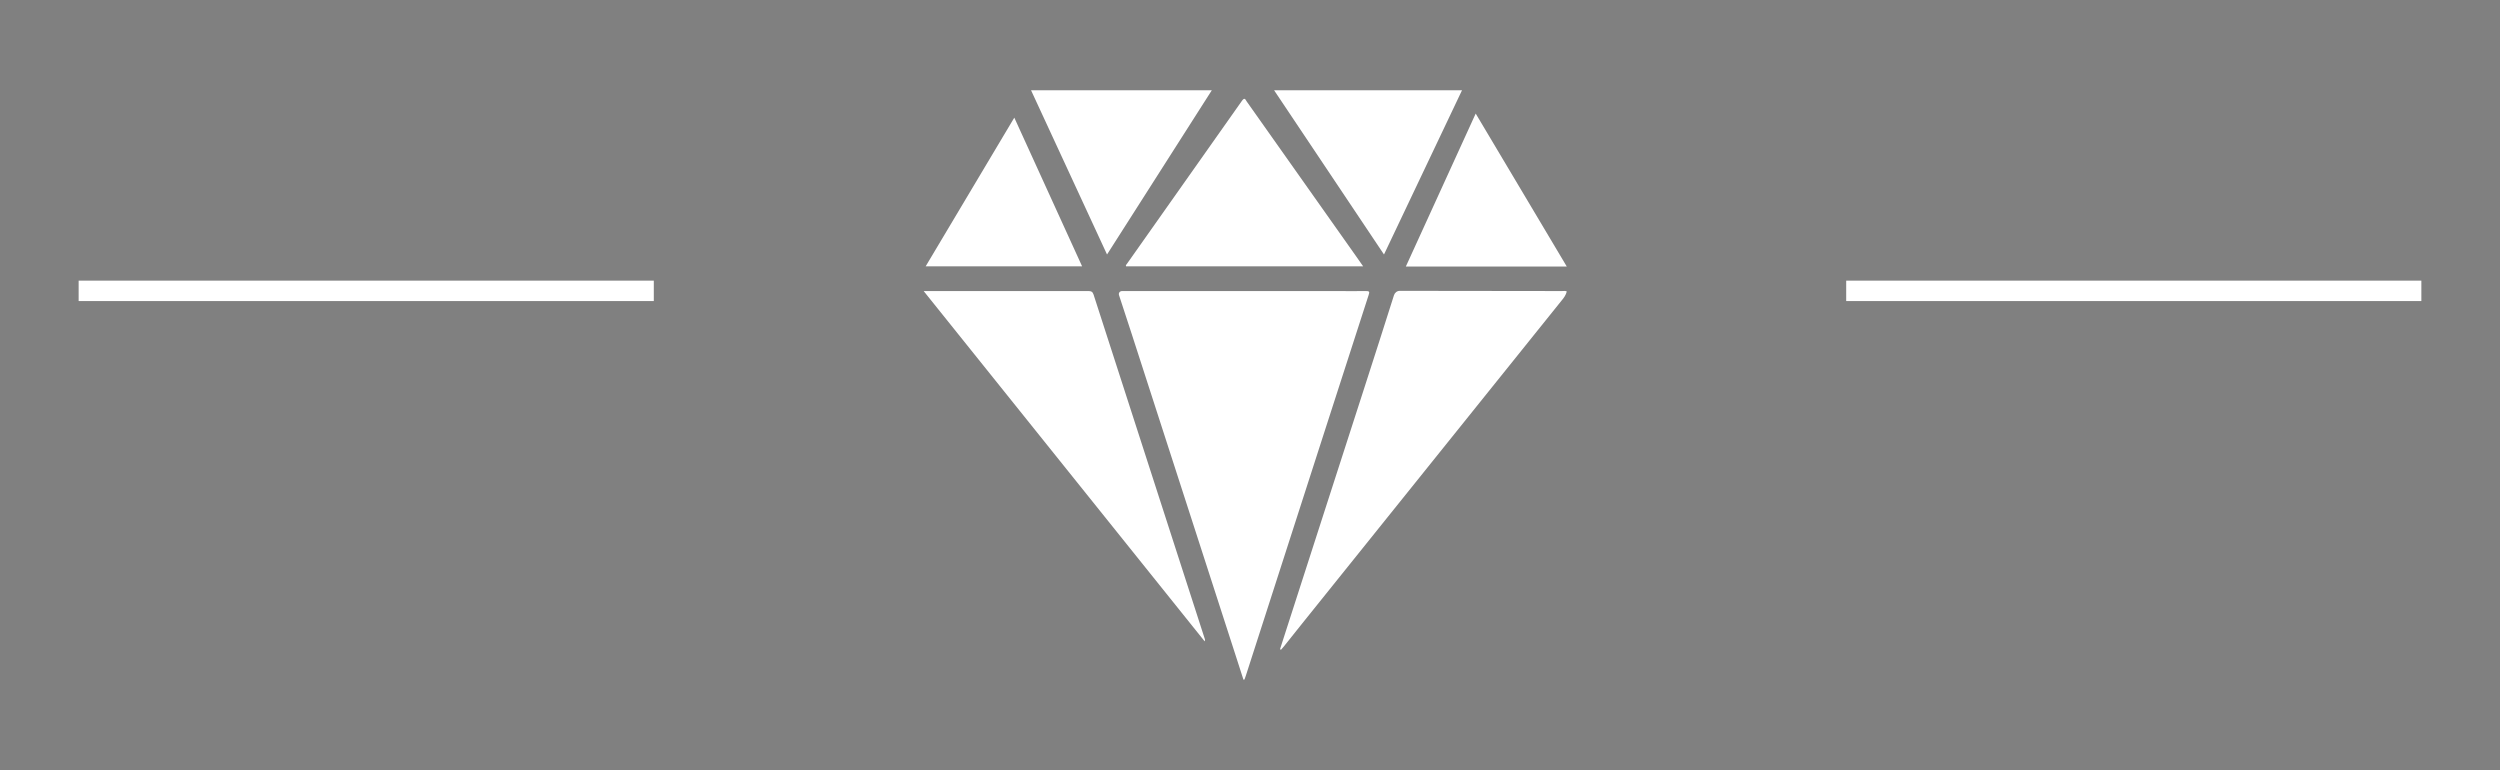 <?xml version="1.0" encoding="utf-8"?>
<!-- Generator: Adobe Illustrator 24.2.1, SVG Export Plug-In . SVG Version: 6.00 Build 0)  -->
<svg version="1.1" id="Layer_1" xmlns="http://www.w3.org/2000/svg" xmlns:xlink="http://www.w3.org/1999/xlink" x="0px" y="0px"
	 viewBox="0 0 122.4 37.7" style="enable-background:new 0 0 122.4 37.7;" xml:space="preserve">
<rect x="0" y="0" width="122.4" height="37.7" fill="#808080" stroke="none"/>
<style type="text/css">
	.st0{fill:#414042;}
	.st1{fill:#FFFFFF;}
	.st2{fill:none;stroke:#FFFFFF;stroke-miterlimit:10;}
	.st3{fill:#FFFFFF;stroke:#FFFFFF;stroke-miterlimit:10;}
</style>
<path id="XMLID_1724_" class="st0" d="M-61.12-7.39c4.11,2.64,9,4.17,14.24,4.17c17.25,0,27-14.57,26.41-27.64
	c1.81-1.31,3.39-2.94,4.64-4.81c-1.67,0.74-3.46,1.24-5.34,1.46c1.92-1.15,3.39-2.97,4.08-5.14c-1.8,1.06-3.78,1.84-5.9,2.26
	c-1.7-1.81-4.11-2.93-6.78-2.93c-6,0-10.4,5.6-9.05,11.41c-7.72-0.39-14.57-4.09-19.15-9.71c-2.43,4.18-1.26,9.64,2.88,12.41
	c-1.52-0.05-2.96-0.47-4.21-1.16c-0.1,4.31,2.98,8.33,7.45,9.23c-1.31,0.36-2.74,0.44-4.19,0.16c1.18,3.69,4.61,6.38,8.68,6.45
	C-51.27-8.18-56.19-6.81-61.12-7.39z"/>
<path id="XMLID_1694_" class="st0" d="M-67.59,0.99h8.98V-21.5h6.27l0.67-7.53h-6.94c0,0,0-2.81,0-4.29c0-1.78,0.36-2.48,2.07-2.48
	c1.38,0,4.86,0,4.86,0v-7.82c0,0-5.13,0-6.22,0c-6.68,0-9.7,2.94-9.7,8.58c0,4.91,0,6,0,6h-4.67v7.63h4.67v22.4H-67.59z"/>
<g id="XMLID_1684_">
	<path id="XMLID_1689_" class="st0" d="M-85.78-49.01c4.93,0,5.51,0.02,7.46,0.11c1.8,0.08,2.78,0.38,3.43,0.64
		c0.86,0.33,1.48,0.73,2.12,1.38c0.65,0.65,1.05,1.26,1.38,2.12c0.25,0.65,0.55,1.63,0.64,3.43c0.09,1.95,0.11,2.53,0.11,7.46
		s-0.02,5.51-0.11,7.46c-0.08,1.8-0.38,2.78-0.64,3.43c-0.33,0.86-0.73,1.48-1.38,2.12c-0.65,0.65-1.26,1.05-2.12,1.38
		c-0.65,0.25-1.63,0.55-3.43,0.64c-1.95,0.09-2.53,0.11-7.46,0.11s-5.51-0.02-7.46-0.11c-1.8-0.08-2.78-0.38-3.43-0.64
		c-0.86-0.34-1.48-0.74-2.12-1.38c-0.65-0.65-1.05-1.26-1.38-2.12c-0.25-0.65-0.55-1.63-0.64-3.43c-0.09-1.95-0.11-2.53-0.11-7.46
		s0.02-5.51,0.11-7.46c0.08-1.8,0.38-2.78,0.64-3.43c0.33-0.86,0.74-1.48,1.38-2.12c0.65-0.65,1.26-1.05,2.12-1.38
		c0.65-0.25,1.63-0.55,3.43-0.64C-91.29-48.99-90.71-49.01-85.78-49.01 M-85.78-52.33c-5.01,0-5.64,0.02-7.61,0.11
		s-3.31,0.4-4.48,0.86c-1.21,0.47-2.24,1.1-3.27,2.13s-1.66,2.06-2.13,3.27c-0.46,1.17-0.77,2.52-0.86,4.48
		c-0.09,1.97-0.11,2.6-0.11,7.61s0.02,5.64,0.11,7.61c0.09,1.97,0.4,3.31,0.86,4.48c0.47,1.21,1.1,2.24,2.13,3.27
		s2.06,1.66,3.27,2.13c1.17,0.46,2.52,0.77,4.48,0.86c1.97,0.09,2.6,0.11,7.61,0.11s5.64-0.02,7.61-0.11
		c1.97-0.09,3.31-0.4,4.48-0.86c1.21-0.47,2.24-1.1,3.27-2.13s1.66-2.06,2.13-3.27c0.46-1.17,0.77-2.52,0.86-4.48
		c0.09-1.97,0.11-2.6,0.11-7.61s-0.02-5.64-0.11-7.61c-0.09-1.97-0.4-3.31-0.86-4.48c-0.47-1.21-1.1-2.24-2.13-3.27
		s-2.06-1.66-3.27-2.13c-1.17-0.46-2.52-0.77-4.48-0.86C-80.14-52.31-80.77-52.33-85.78-52.33"/>
	<path id="XMLID_1686_" class="st0" d="M-85.78-43.35c-5.24,0-9.48,4.24-9.48,9.48s4.25,9.48,9.48,9.48c5.24,0,9.48-4.25,9.48-9.48
		S-80.54-43.35-85.78-43.35 M-85.78-27.71c-3.4,0-6.15-2.76-6.15-6.15c0-3.4,2.76-6.15,6.15-6.15c3.4,0,6.15,2.76,6.15,6.15
		S-82.38-27.71-85.78-27.71"/>
	<path id="XMLID_1685_" class="st0" d="M-73.71-43.72c0,1.22-0.99,2.22-2.22,2.22c-1.22,0-2.22-0.99-2.22-2.22
		c0-1.22,0.99-2.22,2.22-2.22C-74.7-45.94-73.71-44.95-73.71-43.72"/>
</g>
<path id="XMLID_1679_" class="st0" d="M233.42,34.84c0.48,0.2,0.92,0.01,1.06-0.53c0.1-0.37,0.33-1.31,0.43-1.7
	c0.14-0.53,0.09-0.72-0.3-1.18c-0.85-1.01-1.4-2.31-1.4-4.15c0-5.35,4-10.14,10.42-10.14c5.68,0,8.81,3.47,8.81,8.11
	c0,6.1-2.7,11.25-6.71,11.25c-2.21,0-3.87-1.83-3.34-4.08c0.64-2.68,1.87-5.57,1.87-7.51c0-1.73-0.93-3.18-2.85-3.18
	c-2.26,0-4.08,2.34-4.08,5.48c0,2,0.68,3.35,0.68,3.35s-2.32,9.81-2.72,11.53c-0.81,3.42-0.12,7.62-0.06,8.04
	c0.03,0.25,0.36,0.31,0.5,0.12c0.21-0.27,2.9-3.6,3.82-6.93c0.26-0.94,1.49-5.82,1.49-5.82c0.73,1.4,2.88,2.64,5.17,2.64
	c6.8,0,11.42-6.2,11.42-14.5c0-6.28-5.32-12.12-13.4-12.12c-10.06,0-15.13,7.21-15.13,13.22C229.09,30.4,230.47,33.64,233.42,34.84z
	"/>
<g id="XMLID_36475_">
	<path id="XMLID_36482_" class="st1" d="M206.24-22.87c0.83,0,1.51-0.68,1.51-1.51c0-8.64-7.03-15.67-15.67-15.67
		c-0.83,0-1.51,0.68-1.51,1.51c0,0.83,0.68,1.51,1.51,1.51c6.98,0,12.65,5.68,12.65,12.65C204.73-23.55,205.41-22.87,206.24-22.87z
		 M192.08-37.99c-0.31,0-0.56-0.25-0.56-0.55c0-0.31,0.25-0.56,0.56-0.56c8.12,0,14.72,6.6,14.72,14.72c0,0.31-0.25,0.55-0.55,0.55
		c-0.31,0-0.56-0.25-0.56-0.55C205.68-31.89,199.58-37.99,192.08-37.99z"/>
	<path id="XMLID_36479_" class="st1" d="M191.91-35c-0.83,0-1.51,0.68-1.51,1.51c0,0.83,0.68,1.51,1.51,1.51
		c4.28,0,7.76,3.48,7.76,7.76c0,0.83,0.68,1.51,1.51,1.51s1.51-0.68,1.51-1.51C202.69-30.16,197.86-35,191.91-35z M201.18-23.66
		c-0.31,0-0.56-0.25-0.56-0.56c0-4.81-3.91-8.72-8.72-8.72c-0.31,0-0.56-0.25-0.56-0.56s0.25-0.55,0.56-0.55
		c5.42,0,9.83,4.41,9.83,9.83C201.74-23.91,201.49-23.66,201.18-23.66z"/>
	<path id="XMLID_36476_" class="st1" d="M197.83-7c0.25,0.02,0.49,0.03,0.73,0.03c1.3,0,2.53-0.32,3.5-0.92
		c0.47-0.27,0.89-0.61,1.25-1.01l0.96-1.07c1.9-2.11,1.74-5.37-0.37-7.27l-1.63-1.47c-0.95-0.86-2.17-1.33-3.45-1.33
		c-1.45,0-2.84,0.62-3.82,1.69l-0.96,1.07c-0.37,0.41-0.66,0.86-0.88,1.36c-3.78-1.61-6.89-4.45-8.82-8.07
		c0.69-0.29,1.31-0.73,1.82-1.29l0.96-1.06c0.92-1.02,1.39-2.34,1.32-3.71c-0.07-1.37-0.67-2.64-1.69-3.56l-1.63-1.47
		c-0.95-0.86-2.17-1.33-3.45-1.33c-1.45,0-2.84,0.62-3.82,1.69l-0.96,1.07c-0.13,0.15-0.26,0.31-0.38,0.47
		c-1.08,0.96-1.92,3.05-1.43,5.63C177.23-16.46,186.58-8.01,197.83-7z M177.5-32.14c0.02-0.02,0.05-0.04,0.07-0.07l0.04-0.05
		c0.02-0.02,0.04-0.05,0.05-0.07c0.09-0.13,0.19-0.26,0.3-0.38l0.96-1.07c0.7-0.78,1.71-1.22,2.76-1.22c0.92,0,1.81,0.34,2.49,0.96
		l1.63,1.47c0.74,0.67,1.17,1.58,1.22,2.57s-0.29,1.94-0.96,2.68l-0.96,1.06l0,0c-0.46,0.5-1.04,0.87-1.68,1.07l-0.29,0.09
		c-0.2,0.06-0.37,0.21-0.45,0.4s-0.08,0.42,0.02,0.6l0.14,0.27c2.14,4.3,5.78,7.64,10.24,9.4l0.25,0.1
		c0.18,0.07,0.39,0.07,0.56-0.02c0.18-0.08,0.31-0.24,0.38-0.42l0.09-0.26c0.16-0.48,0.42-0.92,0.77-1.31l0.96-1.07
		c0.7-0.78,1.71-1.22,2.76-1.22c0.92,0,1.81,0.34,2.49,0.96l1.63,1.47c1.52,1.37,1.64,3.73,0.26,5.25l-0.96,1.07
		c-0.26,0.29-0.57,0.53-0.93,0.74c-0.91,0.56-2.11,0.81-3.37,0.69c-10.62-0.95-19.44-8.93-21.45-19.4
		C176.08-30.01,176.87-31.6,177.5-32.14z"/>
</g>
<g id="XMLID_36512_">
	<path id="XMLID_36523_" class="st1" d="M236.74-27.21h14.83c0.28,0,0.51-0.23,0.51-0.51s-0.23-0.51-0.51-0.51h-14.83
		c-0.28,0-0.51,0.23-0.51,0.51C236.24-27.44,236.46-27.21,236.74-27.21z"/>
	<path id="XMLID_36522_" class="st1" d="M252.08-23.26c0-0.28-0.23-0.51-0.51-0.51h-14.83c-0.28,0-0.51,0.23-0.51,0.51
		s0.23,0.51,0.51,0.51h14.83C251.86-22.75,252.08-22.98,252.08-23.26z"/>
	<path id="XMLID_36513_" class="st1" d="M263.16-24.51l-6.26-4.58v-1.1c0-2.21-1.87-4-4.16-4h-2.83l-5.06-3.69
		c-0.27-0.2-0.63-0.2-0.9,0l-5.06,3.69h-2.83c-2.29,0-4.16,1.79-4.16,4v1.1l-6.26,4.58c-0.2,0.14-0.31,0.37-0.31,0.61
		c0,0.04,0.01,0.08,0.01,0.13c0,0.03-0.01,0.07-0.01,0.1v18.93c0,0.11,0.03,0.22,0.08,0.31c-0.08,0.17-0.1,0.37-0.03,0.56
		c0.1,0.31,0.39,0.51,0.72,0.51h36.61c0.33,0,0.62-0.21,0.72-0.52c0.06-0.19,0.04-0.38-0.04-0.55c0.04-0.1,0.08-0.2,0.08-0.31
		v-18.93c0-0.03-0.01-0.07-0.01-0.1c0.01-0.04,0.01-0.09,0.01-0.14C263.46-24.14,263.35-24.37,263.16-24.51z M256.89-27.2l4.55,3.32
		l-4.38,3.38l-0.16,0.12L256.89-27.2L256.89-27.2z M244.4-36.32l2.93,2.14h-5.85L244.4-36.32z M233.43-30.19
		c0-1.37,1.18-2.48,2.64-2.48h16.66c1.46,0,2.64,1.11,2.64,2.48v10.9l-5.98,4.35c-0.1,0.02-0.2,0.06-0.29,0.13l-4.65,3.51
		l-4.87-3.52l0,0l0,0l-6.15-4.46L233.43-30.19L233.43-30.19z M231.91-27.2v6.67l-4.53-3.36L231.91-27.2z M226.86-22.17l10.98,7.97
		l-10.98,7.97V-22.17z M228.33-4.88l10.82-8.38l4.87,3.52c0.27,0.2,0.64,0.19,0.9-0.01l4.64-3.5l10.91,8.37H228.33z M261.95-6.23
		l-10.98-7.97l10.98-7.97V-6.23z"/>
</g>
<g>
	<path class="st2" d="M-50.52-56.64c0-8.41,6.82-15.23,15.23-15.23s15.23,6.82,15.23,15.23"/>
	<circle class="st2" cx="-35.29" cy="-80.89" r="9.03"/>
</g>
<g>
	<polygon class="st2" points="-78.79,55.41 -57.61,55.41 -54.26,80.68 -80.65,80.68 	"/>
	<path class="st2" d="M-75.44,54.66c0-6.16,3.16-11.15,7.06-11.15s7.06,4.99,7.06,11.15"/>
</g>
<g>
	<path class="st1" d="M60.88,33.28c-0.12-0.38-0.25-0.77-0.37-1.15c-1.51-4.66-3.01-9.32-4.52-13.98c-0.4-1.23-0.79-2.46-1.2-3.69
		c-0.04-0.11,0.03-0.21,0.15-0.21c3.5,0,7,0,10.51,0c0.47,0,0.95,0.01,1.42,0c0.16,0,0.2,0.02,0.14,0.19c-0.7,2.17-1.4,4.34-2.1,6.5
		c-1.3,4.04-2.61,8.09-3.91,12.13c-0.02,0.07-0.05,0.13-0.07,0.2C60.91,33.27,60.9,33.27,60.88,33.28z"/>
	<path class="st1" d="M76.71,14.27c-0.04,0.17-0.14,0.31-0.25,0.44C72.22,19.98,68,25.25,63.76,30.52c-0.3,0.38-0.61,0.76-0.91,1.14
		c-0.04,0.05-0.09,0.11-0.14,0.16c-0.06-0.05-0.02-0.09-0.01-0.13c1.37-4.24,2.73-8.48,4.1-12.71c0.49-1.51,0.97-3.02,1.45-4.53
		c0.04-0.12,0.15-0.21,0.28-0.21c2.65,0.01,5.3,0,7.94,0.01C76.56,14.25,76.63,14.23,76.71,14.27z"/>
	<path class="st1" d="M58.98,31.4L45.23,14.26c0-0.01,0,0,0-0.01c2.69,0,5.37,0,8.06,0c0.14,0,0.2,0.03,0.25,0.17
		c1.81,5.6,3.62,11.21,5.43,16.81C58.98,31.27,59.02,31.32,58.98,31.4z"/>
	<path class="st1" d="M66.74,13.04c-3.89,0-7.75,0-11.61,0c-0.03-0.06,0.03-0.09,0.05-0.13c1.88-2.66,3.75-5.32,5.63-7.98
		c0.14-0.19,0.17-0.04,0.23,0.04c1.78,2.52,3.57,5.05,5.35,7.57C66.5,12.7,66.61,12.86,66.74,13.04z"/>
	<polygon class="st1" points="76.71,13.05 68.83,13.05 72.25,5.56 	"/>
	<polygon class="st1" points="49.66,5.76 52.98,13.04 45.32,13.04 	"/>
	<line class="st3" x1="90.39" y1="14.24" x2="118.55" y2="14.24"/>
	<line class="st3" x1="3.85" y1="14.24" x2="32.01" y2="14.24"/>
	<polygon class="st1" points="59.33,4.42 54.2,12.46 50.48,4.42 	"/>
	<polygon class="st1" points="62.38,4.42 67.76,12.46 71.58,4.42 	"/>
</g>
</svg>
